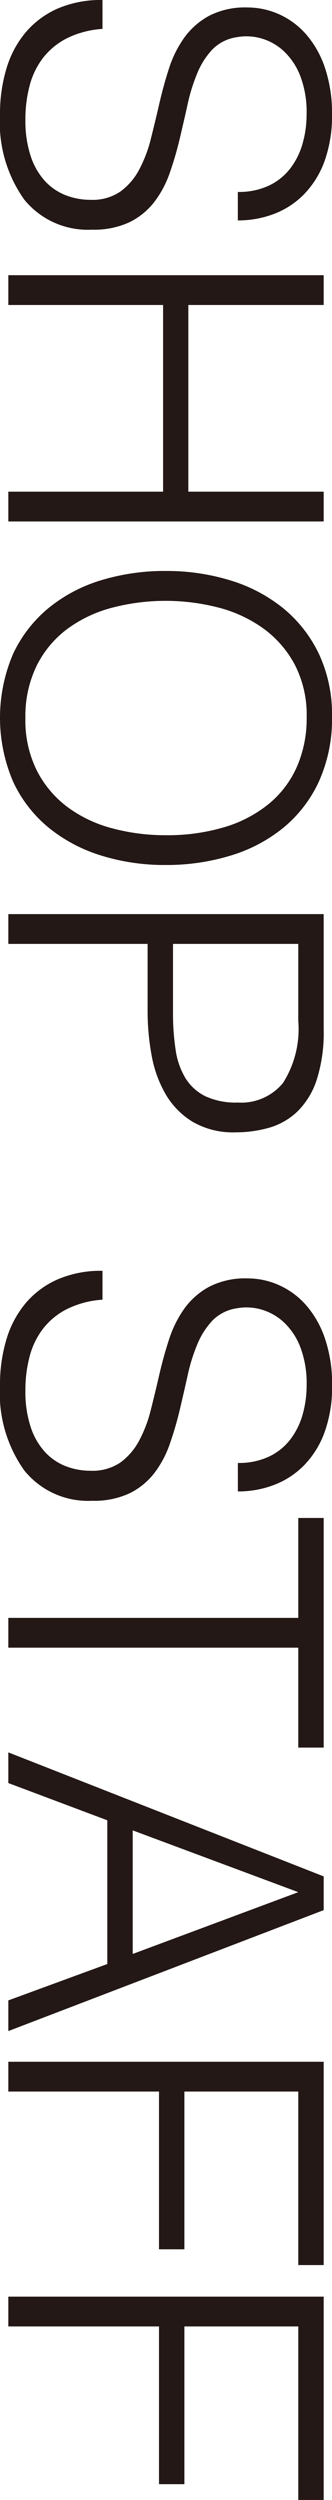 <svg xmlns="http://www.w3.org/2000/svg" viewBox="0 0 11.37 85.574"><defs><style>.a{fill:#231815;}</style></defs><path class="a" d="M3.51.99a3.2,3.2,0,0,0-1.222.322,2.421,2.421,0,0,0-.818.675,2.66,2.66,0,0,0-.457.953A4.468,4.468,0,0,0,.87,4.1,3.849,3.849,0,0,0,1.05,5.34a2.356,2.356,0,0,0,.488.855,1.912,1.912,0,0,0,.712.488,2.338,2.338,0,0,0,.855.157,1.688,1.688,0,0,0,1.02-.285,2.2,2.2,0,0,0,.638-.743,4.553,4.553,0,0,0,.4-1.049q.15-.594.293-1.216T5.79,2.333a3.811,3.811,0,0,1,.525-1.05A2.54,2.54,0,0,1,7.163.54,2.7,2.7,0,0,1,8.475.255a2.657,2.657,0,0,1,1.08.232,2.715,2.715,0,0,1,.93.69,3.389,3.389,0,0,1,.645,1.148,4.832,4.832,0,0,1,.24,1.59,4.564,4.564,0,0,1-.255,1.6,3.18,3.18,0,0,1-.7,1.132A2.861,2.861,0,0,1,9.39,7.32a3.438,3.438,0,0,1-1.245.225V6.57A2.424,2.424,0,0,0,9.21,6.353a2,2,0,0,0,.735-.593,2.53,2.53,0,0,0,.42-.855,3.639,3.639,0,0,0,.135-.99A3.479,3.479,0,0,0,10.283,2.6a2.309,2.309,0,0,0-.563-.848,1.9,1.9,0,0,0-.765-.435,1.841,1.841,0,0,0-.84-.045,1.465,1.465,0,0,0-.84.42,2.649,2.649,0,0,0-.517.81,6.1,6.1,0,0,0-.33,1.057c-.085.385-.176.778-.27,1.178S5.95,5.527,5.82,5.9a3.576,3.576,0,0,1-.525,1,2.437,2.437,0,0,1-.847.7,2.87,2.87,0,0,1-1.3.262A2.8,2.8,0,0,1,.825,6.825,4.561,4.561,0,0,1,0,3.915a5.372,5.372,0,0,1,.218-1.56A3.455,3.455,0,0,1,.877,1.11a3.037,3.037,0,0,1,1.1-.818A3.747,3.747,0,0,1,3.51,0Z"/><path class="a" d="M.285,9.42h10.8v1.02H6.45v6.39h4.635v1.02H.285V16.83h5.3V10.44H.285Z"/><path class="a" d="M5.67,19.544a7.424,7.424,0,0,1,2.22.323,5.34,5.34,0,0,1,1.808.952,4.55,4.55,0,0,1,1.222,1.56,4.871,4.871,0,0,1,.45,2.145,5.2,5.2,0,0,1-.442,2.213,4.471,4.471,0,0,1-1.215,1.59,5.262,5.262,0,0,1-1.816.96,7.49,7.49,0,0,1-2.227.322,7.3,7.3,0,0,1-2.2-.322,5.35,5.35,0,0,1-1.8-.953A4.476,4.476,0,0,1,.45,26.759a5.554,5.554,0,0,1,0-4.38,4.5,4.5,0,0,1,1.223-1.574,5.232,5.232,0,0,1,1.8-.946A7.456,7.456,0,0,1,5.67,19.544Zm-4.8,5.04a3.832,3.832,0,0,0,.4,1.808,3.6,3.6,0,0,0,1.057,1.245,4.5,4.5,0,0,0,1.53.72,7,7,0,0,0,1.815.232,6.791,6.791,0,0,0,2.018-.277,4.375,4.375,0,0,0,1.522-.8,3.443,3.443,0,0,0,.96-1.275,4.127,4.127,0,0,0,.33-1.679,3.752,3.752,0,0,0-.4-1.793,3.647,3.647,0,0,0-1.073-1.245,4.575,4.575,0,0,0-1.537-.72,7.244,7.244,0,0,0-3.645,0,4.5,4.5,0,0,0-1.53.72,3.533,3.533,0,0,0-1.05,1.245A3.94,3.94,0,0,0,.87,24.584Z"/><path class="a" d="M.285,31.29h10.8v3.945a5.294,5.294,0,0,1-.24,1.732,2.679,2.679,0,0,1-.66,1.08,2.322,2.322,0,0,1-.967.555,4.134,4.134,0,0,1-1.148.158,2.747,2.747,0,0,1-1.485-.368,2.7,2.7,0,0,1-.922-.953,4.092,4.092,0,0,1-.473-1.327,8.321,8.321,0,0,1-.135-1.492V32.31H.285Zm5.64,3.359a8.32,8.32,0,0,0,.09,1.29,2.575,2.575,0,0,0,.338.968,1.671,1.671,0,0,0,.675.615,2.464,2.464,0,0,0,1.117.218,1.847,1.847,0,0,0,1.545-.668,3.439,3.439,0,0,0,.525-2.122V32.31H5.925Z"/><path class="a" d="M3.51,44.489a3.2,3.2,0,0,0-1.222.323,2.421,2.421,0,0,0-.818.675,2.663,2.663,0,0,0-.457.952A4.476,4.476,0,0,0,.87,47.6a3.843,3.843,0,0,0,.18,1.244,2.347,2.347,0,0,0,.488.855,1.9,1.9,0,0,0,.712.488,2.338,2.338,0,0,0,.855.157,1.7,1.7,0,0,0,1.02-.284,2.211,2.211,0,0,0,.638-.743,4.544,4.544,0,0,0,.4-1.05q.15-.593.293-1.215t.337-1.215a3.825,3.825,0,0,1,.525-1.05,2.527,2.527,0,0,1,.848-.742,2.7,2.7,0,0,1,1.312-.286,2.642,2.642,0,0,1,1.08.233,2.689,2.689,0,0,1,.93.69,3.379,3.379,0,0,1,.645,1.148,4.824,4.824,0,0,1,.24,1.59,4.558,4.558,0,0,1-.255,1.6,3.175,3.175,0,0,1-.7,1.133,2.871,2.871,0,0,1-1.027.674,3.417,3.417,0,0,1-1.245.225v-.975a2.424,2.424,0,0,0,1.065-.217,2,2,0,0,0,.735-.593,2.521,2.521,0,0,0,.42-.855,3.637,3.637,0,0,0,.135-.989,3.484,3.484,0,0,0-.217-1.313,2.309,2.309,0,0,0-.563-.848,1.9,1.9,0,0,0-.765-.435,1.841,1.841,0,0,0-.84-.045,1.471,1.471,0,0,0-.84.42,2.674,2.674,0,0,0-.517.81,6.109,6.109,0,0,0-.33,1.058c-.085.385-.176.777-.27,1.177s-.208.788-.338,1.163a3.57,3.57,0,0,1-.525,1,2.427,2.427,0,0,1-.847.7,2.857,2.857,0,0,1-1.3.262A2.8,2.8,0,0,1,.825,50.325,4.563,4.563,0,0,1,0,47.415a5.374,5.374,0,0,1,.218-1.561,3.463,3.463,0,0,1,.659-1.245,3.034,3.034,0,0,1,1.1-.817A3.73,3.73,0,0,1,3.51,43.5Z"/><path class="a" d="M11.085,51.96v7.86h-.87V56.4H.285V55.38h9.93V51.96Z"/><path class="a" d="M.285,59.984l10.8,4.245v1.155l-10.8,4.14v-1.05l3.39-1.245v-4.92L.285,61.034Zm4.26,2.67v4.23l5.67-2.115Z"/><path class="a" d="M.285,70.574h10.8v6.96h-.87v-5.94h-3.9v5.4h-.87v-5.4H.285Z"/><path class="a" d="M.285,78.614h10.8v6.96h-.87v-5.94h-3.9v5.4h-.87v-5.4H.285Z"/></svg>